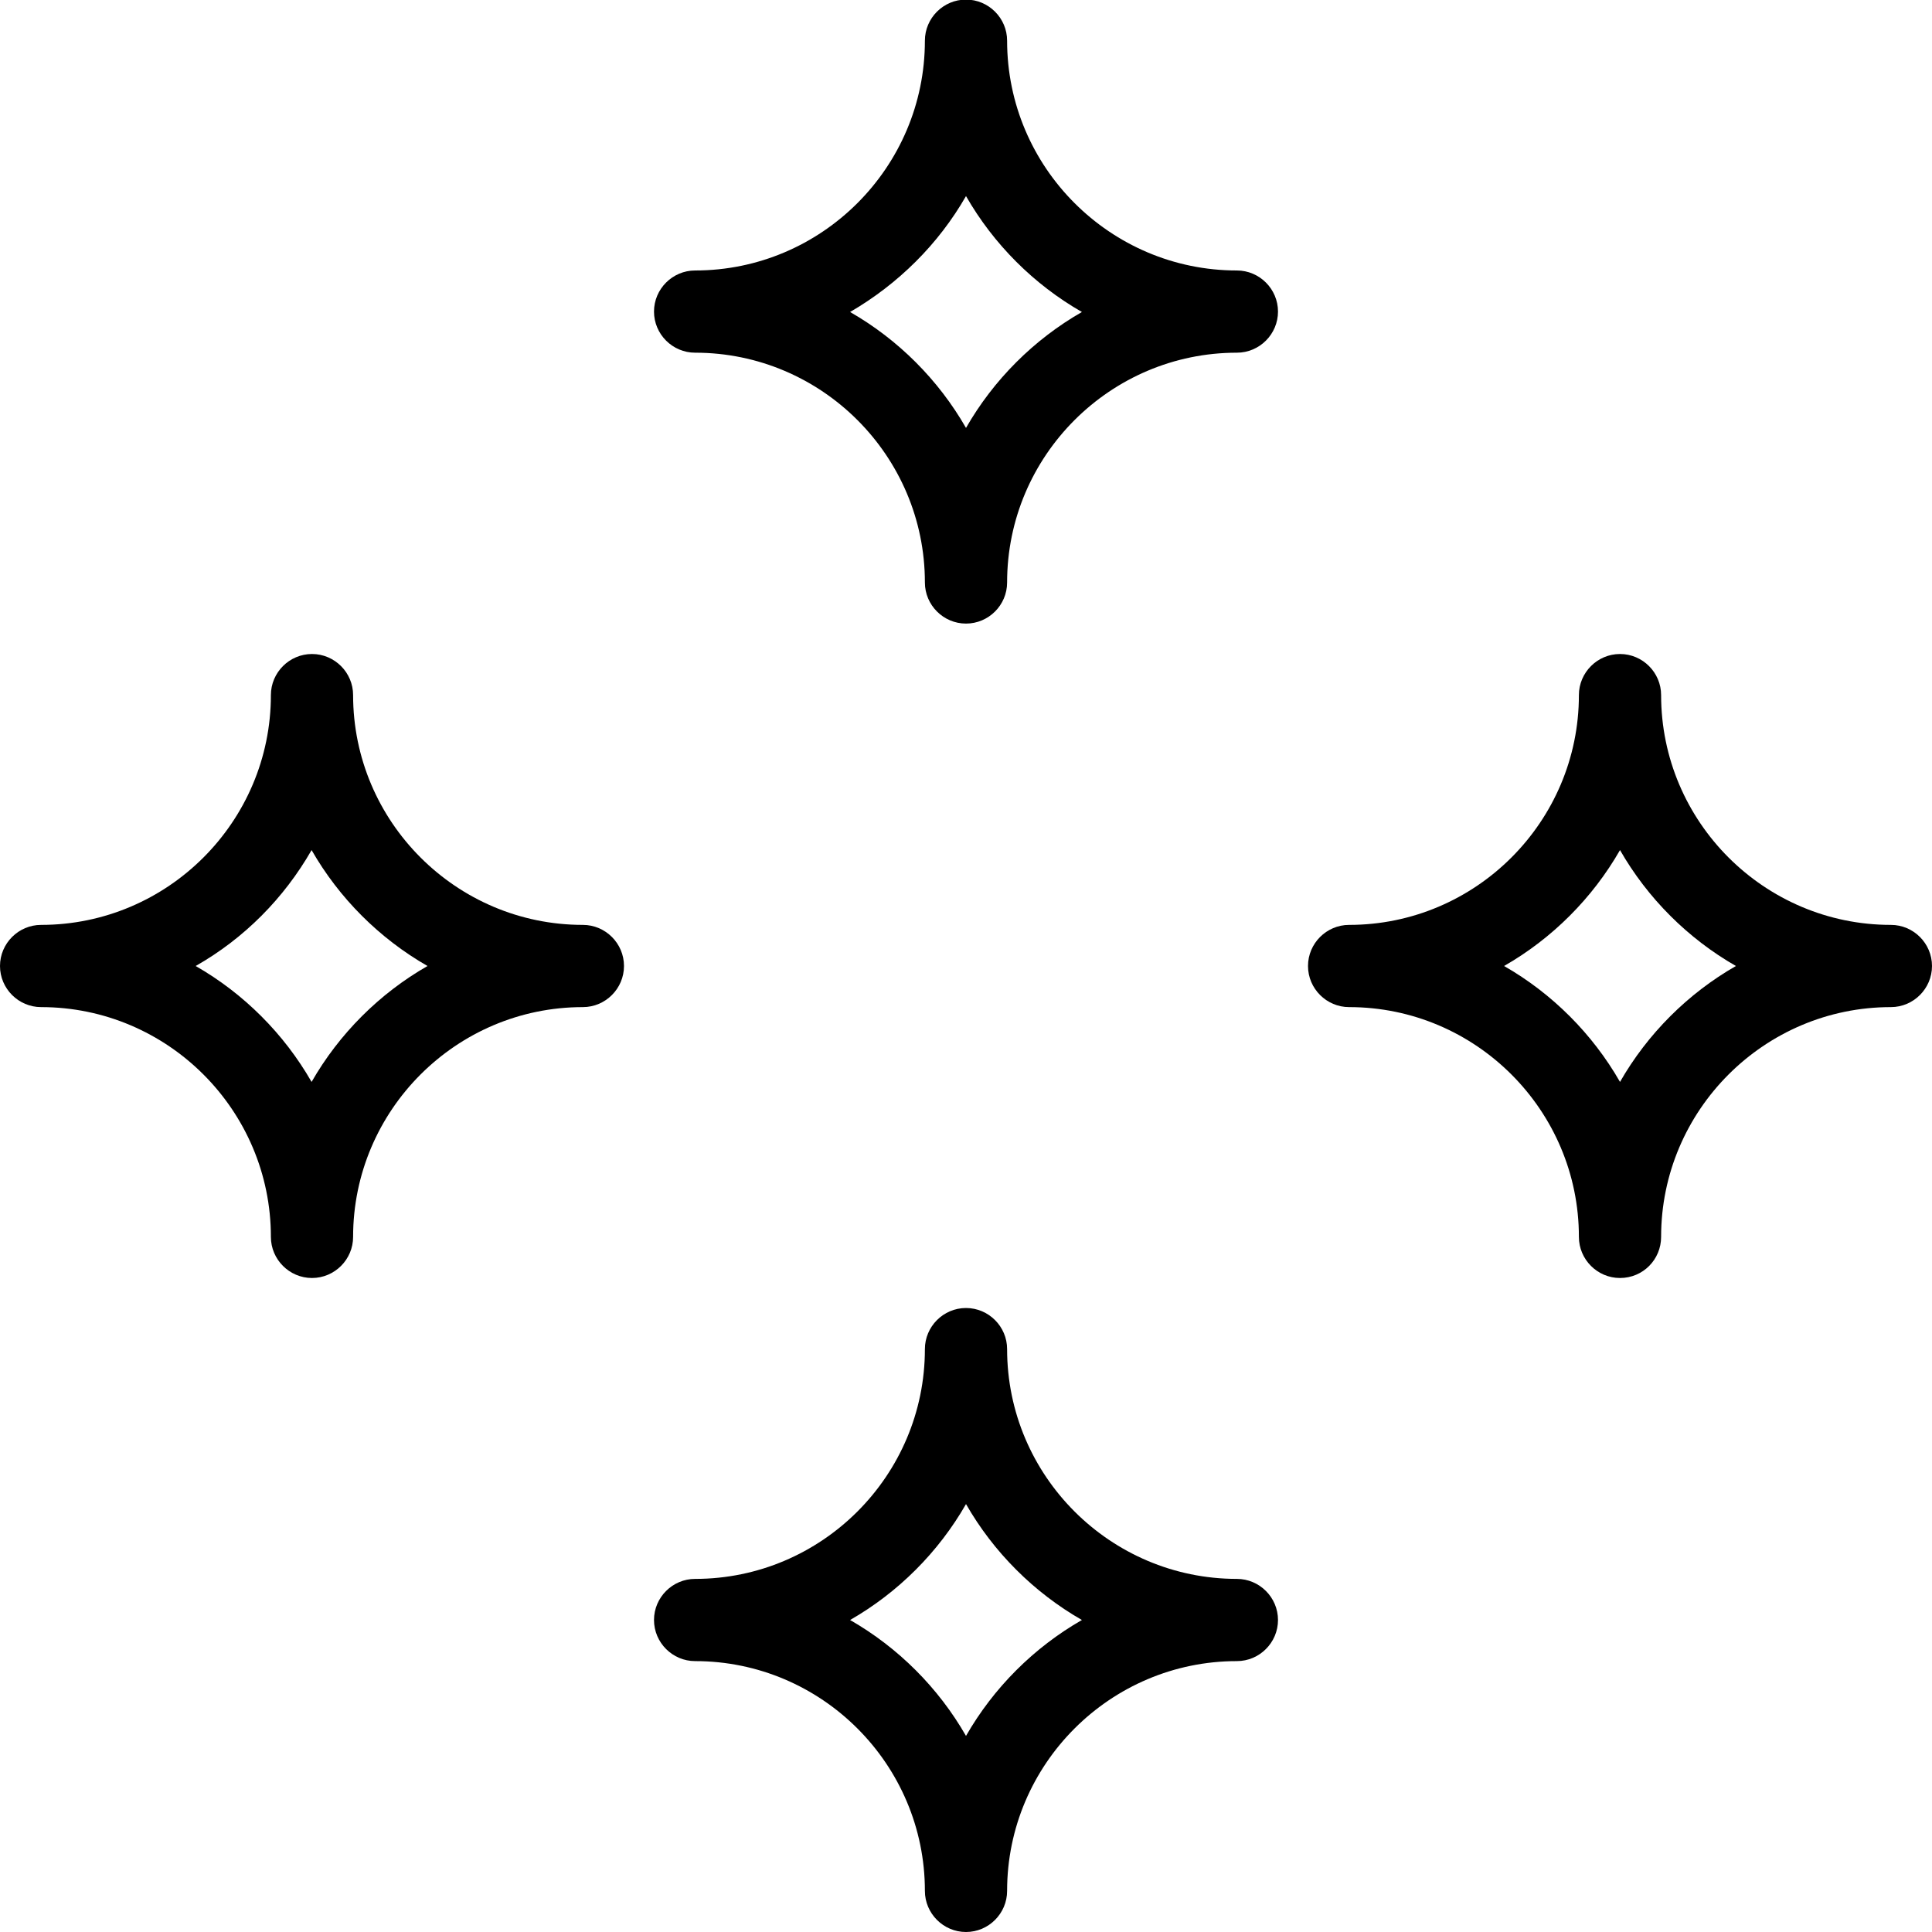 <?xml version="1.0" encoding="UTF-8"?>
<!-- Generator: Adobe Illustrator 25.3.1, SVG Export Plug-In . SVG Version: 6.00 Build 0)  -->
<svg xmlns="http://www.w3.org/2000/svg" xmlns:xlink="http://www.w3.org/1999/xlink" version="1.1" id="Layer_1" x="0px" y="0px" viewBox="0 0 470 470" style="enable-background:new 0 0 470 470;" xml:space="preserve">
<g>
	<g>
		<path d="M235,151.7c-5.5,0-10-4.5-10-10c0-30.8-25.1-55.9-55.9-55.9c-5.5,0-10-4.5-10-10s4.5-10,10-10c30.8,0,55.9-25.1,55.9-55.9    c0-5.5,4.5-10,10-10c5.5,0,10,4.5,10,10c0,30.8,25.1,55.9,55.9,55.9c5.5,0,10,4.5,10,10s-4.5,10-10,10    c-30.8,0-55.9,25.1-55.9,55.9C245,147.2,240.5,151.7,235,151.7z M206.8,75.9c11.7,6.7,21.5,16.5,28.2,28.2    c6.7-11.7,16.5-21.5,28.2-28.2c-11.7-6.7-21.5-16.5-28.2-28.2C228.3,59.4,218.5,69.1,206.8,75.9z"></path>
	</g>
	<g>
		<path d="M235,470c-5.5,0-10-4.5-10-10c0-30.8-25.1-55.9-55.9-55.9c-5.5,0-10-4.5-10-10s4.5-10,10-10c30.8,0,55.9-25.1,55.9-55.9    c0-5.5,4.5-10,10-10c5.5,0,10,4.5,10,10c0,30.8,25.1,55.9,55.9,55.9c5.5,0,10,4.5,10,10s-4.5,10-10,10    c-30.8,0-55.9,25.1-55.9,55.9C245,465.5,240.5,470,235,470z M206.8,394.1c11.7,6.7,21.5,16.5,28.2,28.2    c6.7-11.7,16.5-21.5,28.2-28.2c-11.7-6.7-21.5-16.5-28.2-28.2C228.3,377.6,218.5,387.4,206.8,394.1z"></path>
	</g>
	<g>
		<path d="M75.9,310.9c-5.5,0-10-4.5-10-10c0-30.8-25.1-55.9-55.9-55.9c-5.5,0-10-4.5-10-10c0-5.5,4.5-10,10-10    c30.8,0,55.9-25.1,55.9-55.9c0-5.5,4.5-10,10-10s10,4.5,10,10c0,30.8,25.1,55.9,55.9,55.9c5.5,0,10,4.5,10,10c0,5.5-4.5,10-10,10    c-30.8,0-55.9,25.1-55.9,55.9C85.9,306.4,81.4,310.9,75.9,310.9z M47.6,235c11.7,6.7,21.5,16.5,28.2,28.2    c6.7-11.7,16.5-21.5,28.2-28.2c-11.7-6.7-21.5-16.5-28.2-28.2C69.1,218.5,59.4,228.3,47.6,235z"></path>
	</g>
	<g>
		<path d="M394.1,310.9c-5.5,0-10-4.5-10-10c0-30.8-25.1-55.9-55.9-55.9c-5.5,0-10-4.5-10-10c0-5.5,4.5-10,10-10    c30.8,0,55.9-25.1,55.9-55.9c0-5.5,4.5-10,10-10s10,4.5,10,10c0,30.8,25.1,55.9,55.9,55.9c5.5,0,10,4.5,10,10c0,5.5-4.5,10-10,10    c-30.8,0-55.9,25.1-55.9,55.9C404.1,306.4,399.7,310.9,394.1,310.9z M365.9,235c11.7,6.7,21.5,16.5,28.2,28.2    c6.7-11.7,16.5-21.5,28.2-28.2c-11.7-6.7-21.5-16.5-28.2-28.2C387.4,218.5,377.6,228.3,365.9,235z"></path>
	</g>
</g>
</svg>
